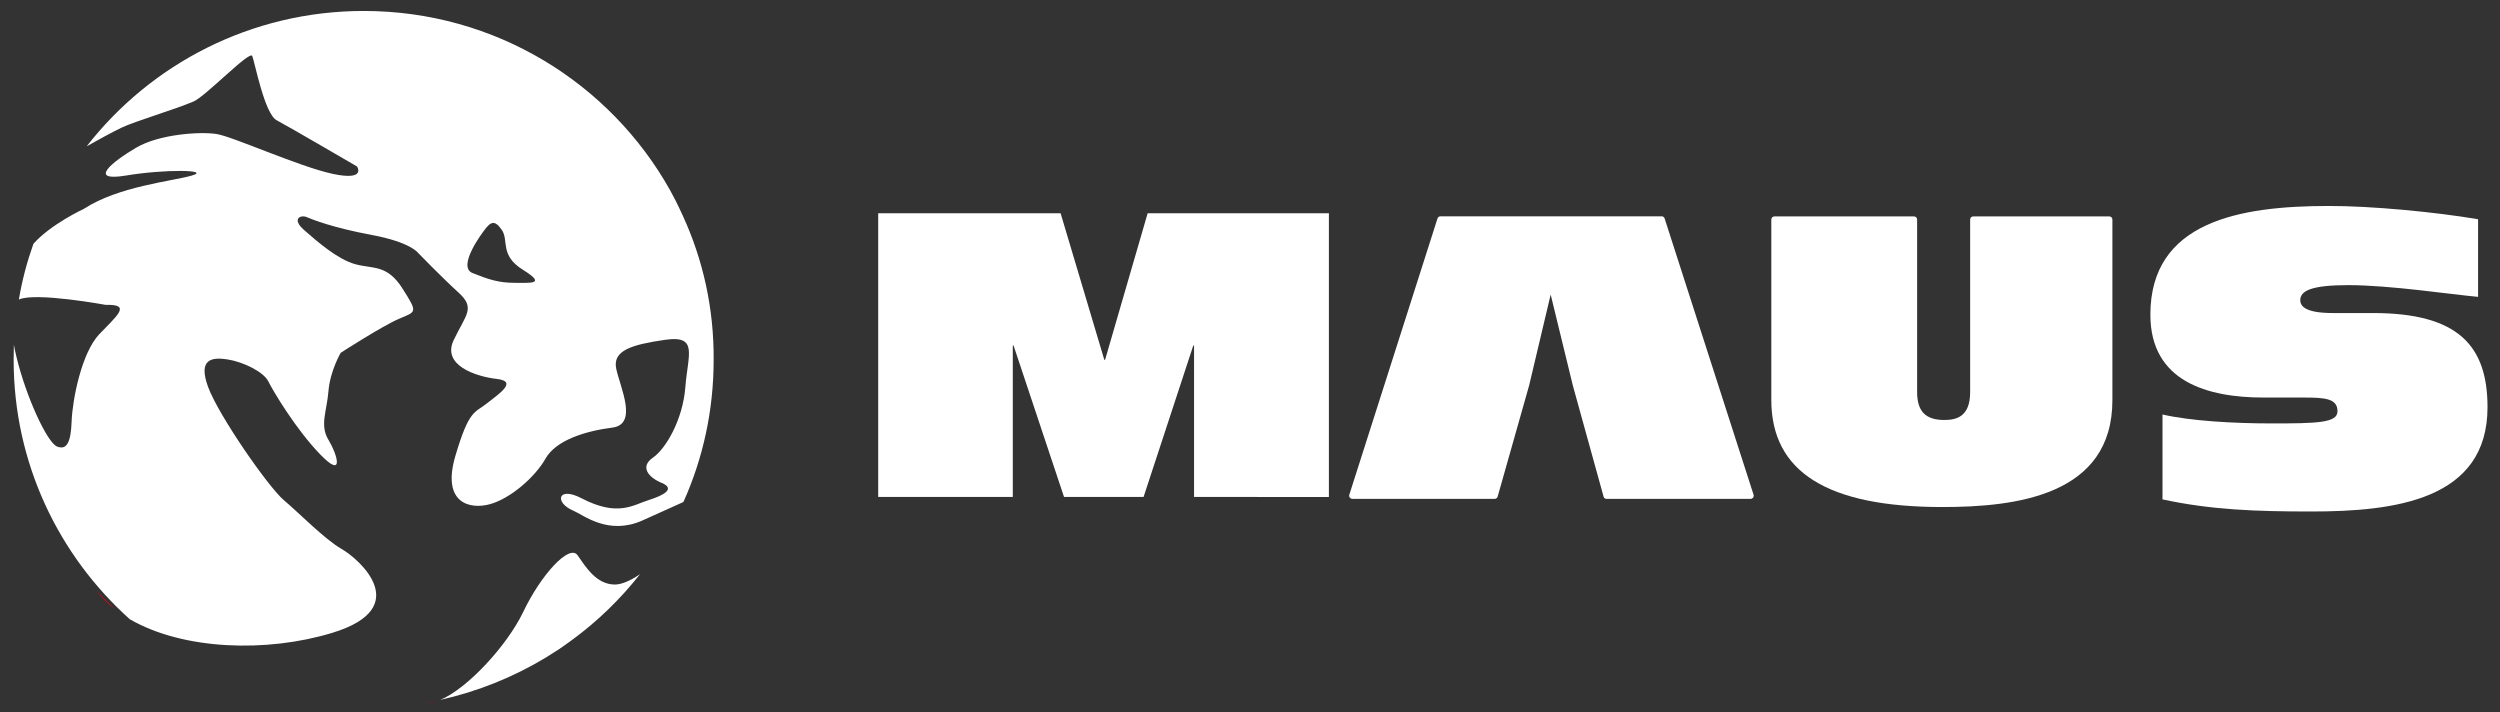 <?xml version="1.0" encoding="UTF-8"?> <svg xmlns="http://www.w3.org/2000/svg" xmlns:xlink="http://www.w3.org/1999/xlink" version="1.1" id="Lager_1" x="0px" y="0px" viewBox="0 0 196.14 55.87" style="enable-background:new 0 0 196.14 55.87;" xml:space="preserve"><rect x="0" y="0" width="196.14" height="55.87" fill="#333333" stroke="none"/> <style type="text/css"> .st0{fill:#FFFFFF;} .st1{fill-rule:evenodd;clip-rule:evenodd;fill:none;} .st2{fill-rule:evenodd;clip-rule:evenodd;fill:#DB0812;} </style> <g> <g> <path class="st0" d="M53.57,16.92c-0.11-0.23-0.21-0.46-0.32-0.68c-0.08-0.16-0.16-0.33-0.24-0.49c-0.14-0.28-0.29-0.56-0.44-0.83 c-4.7-8.39-13.7-14.06-24.03-14.06c-8.84,0-16.71,4.16-21.74,10.62C7.47,11.1,8.79,10.37,9.57,10c1.09-0.51,4.15-1.41,5.62-2.04 c0.95-0.41,4.4-4.02,4.6-3.57c0.19,0.45,0.96,4.53,1.91,5.04c0.96,0.51,6.31,3.63,6.31,3.63s0.77,1.15-1.91,0.58 c-2.68-0.58-7.85-2.94-9.13-3.13c-1.27-0.19-4.47,0-6.31,1.09c-1.85,1.09-3.83,2.68-0.77,2.17c3.06-0.51,6.7-0.45,5.17,0 c-1.53,0.45-5.74,0.83-8.49,2.62c0,0-2.59,1.2-3.95,2.74c-0.5,1.41-0.89,2.87-1.14,4.37c1.29-0.6,6.82,0.42,6.82,0.42 c2.04-0.06,0.89,0.83-0.51,2.3c-1.4,1.47-2.11,5.17-2.17,6.83c-0.06,1.66-0.38,2.29-1.15,1.98c-0.77-0.32-2.43-3.89-3.19-7.08 c-0.08-0.32-0.14-0.62-0.19-0.9c-0.01,0.39-0.02,0.79-0.02,1.18c0,8.08,3.52,15.34,9.11,20.35c4.19,2.43,10.77,2.64,15.92,1.06 c6.44-1.98,2.04-5.81,0.7-6.57c-1.34-0.77-3.32-2.81-4.53-3.83c-1.21-1.02-5.11-6.63-5.94-8.87c-0.83-2.24,0.32-2.36,1.53-2.17 c1.21,0.19,2.81,0.96,3.19,1.72c0.38,0.77,2.17,3.77,4.08,5.74s1.34,0,0.64-1.15c-0.7-1.15-0.13-2.23,0-3.83 c0.13-1.59,0.96-3,0.96-3s3.26-2.11,4.6-2.68c1.34-0.57,1.46-0.45,0.25-2.36c-1.21-1.91-2.3-1.53-3.7-1.91 c-1.4-0.38-3-1.79-4.02-2.68c-1.02-0.9-0.25-1.21,0.19-1.02c0.45,0.19,2.04,0.83,5.1,1.4c3.06,0.57,3.64,1.4,3.64,1.4 s1.85,1.91,3.19,3.13c1.34,1.22,0.57,1.72-0.38,3.71c-0.96,1.98,1.72,2.87,3.38,3.06c1.66,0.19,0.19,1.15-0.77,1.91 c-0.96,0.77-1.4,0.45-2.49,4.15c-1.08,3.7,1.15,4.21,2.74,3.76c1.6-0.45,3.51-2.11,4.34-3.57c0.83-1.47,3.19-2.17,5.23-2.43 c2.04-0.25,0.64-3.13,0.32-4.6c-0.32-1.46,1.22-1.91,3.83-2.29c2.62-0.38,1.79,1.15,1.59,3.7c-0.19,2.55-1.53,4.85-2.55,5.55 c-1.02,0.7-0.38,1.53,0.7,1.98c1.08,0.45,0.19,0.96-1.02,1.34c-1.22,0.38-2.42,1.35-5.28-0.14c-1.86-0.97-2.15,0.33-0.65,0.97 c0.84,0.36,2.74,1.96,5.42,0.78c1.68-0.75,2.82-1.27,3.15-1.42c0.04-0.02,0.07-0.03,0.08-0.04h0c1.53-3.4,2.37-7.17,2.37-11.14 C56.02,24.19,55.15,20.36,53.57,16.92z M40.39,22.19c-1.27,0-2.04-0.26-3.32-0.77c-1.27-0.51,0.9-3.32,0.9-3.32 c0.51-0.7,0.83-0.89,1.4-0.06c0.57,0.83-0.19,1.98,1.66,3.13C42.88,22.32,41.67,22.19,40.39,22.19z"></path> <path class="st0" d="M48.24,45.86c-1.47,0-2.3-1.41-2.93-2.3c-0.64-0.9-2.87,1.53-4.27,4.47c-1.27,2.64-4.39,6.01-6.5,6.88 c2.96-0.66,5.74-1.79,8.25-3.3c0.36-0.22,0.71-0.44,1.06-0.67c0.36-0.25,0.72-0.5,1.08-0.77c1.99-1.46,3.76-3.19,5.29-5.13 c-0.03,0.02-0.07,0.04-0.1,0.07C49.44,45.56,48.77,45.86,48.24,45.86z"></path> </g> <path class="st1" d="M53.57,16.92c-0.11-0.23-0.21-0.46-0.32-0.68c-0.08-0.16-0.16-0.33-0.24-0.49c-0.14-0.28-0.29-0.56-0.44-0.83 C47.9,6.43,38.86,0.67,28.48,0.67c-8.99,0-16.97,4.31-21.98,10.99c0.07-0.04,0.18-0.1,0.31-0.17C7.47,11.1,8.79,10.37,9.57,10 c1.09-0.51,4.15-1.41,5.62-2.04c0.95-0.41,4.4-4.02,4.6-3.57c0.19,0.45,0.96,4.53,1.91,5.04c0.96,0.51,6.31,3.63,6.31,3.63 s0.77,1.15-1.91,0.58c-2.68-0.58-7.85-2.94-9.13-3.13c-1.27-0.19-4.47,0-6.31,1.09c-1.85,1.09-3.83,2.68-0.77,2.17 c3.06-0.51,6.7-0.45,5.17,0c-1.53,0.45-5.74,0.83-8.49,2.62c0,0-2.59,1.2-3.95,2.74c-0.06,0.07-0.11,0.13-0.17,0.2v0 c0,0,0,0,0,0.01c-0.45,1.35-0.81,2.76-1.05,4.2c0.02-0.02,0.05-0.03,0.09-0.05c1.29-0.6,6.82,0.42,6.82,0.42 c2.04-0.06,0.89,0.83-0.51,2.3c-1.4,1.47-2.11,5.17-2.17,6.83c-0.06,1.66-0.38,2.29-1.15,1.98c-0.77-0.32-2.43-3.89-3.19-7.08 c-0.08-0.32-0.14-0.62-0.19-0.9c0,0,0,0,0,0c-0.02-0.11-0.04-0.21-0.05-0.3C1.01,27.2,1,27.68,1,28.16 c0,8.01,3.43,15.21,8.89,20.24c0.1,0.06,0.19,0.11,0.29,0.17c4.19,2.43,10.77,2.64,15.92,1.06c6.44-1.98,2.04-5.81,0.7-6.57 c-1.34-0.77-3.32-2.81-4.53-3.83c-1.21-1.02-5.11-6.63-5.94-8.87c-0.83-2.24,0.32-2.36,1.53-2.17c1.21,0.19,2.81,0.96,3.19,1.72 c0.38,0.77,2.17,3.77,4.08,5.74s1.34,0,0.64-1.15c-0.7-1.15-0.13-2.23,0-3.83c0.13-1.59,0.96-3,0.96-3s3.26-2.11,4.6-2.68 c1.34-0.57,1.46-0.45,0.25-2.36c-1.21-1.91-2.3-1.53-3.7-1.91c-1.4-0.38-3-1.79-4.02-2.68c-1.02-0.9-0.25-1.21,0.19-1.02 c0.45,0.19,2.04,0.83,5.1,1.4c3.06,0.57,3.64,1.4,3.64,1.4s1.85,1.91,3.19,3.13c1.34,1.22,0.57,1.72-0.38,3.71 c-0.96,1.98,1.72,2.87,3.38,3.06c1.66,0.19,0.19,1.15-0.77,1.91c-0.96,0.77-1.4,0.45-2.49,4.15c-1.08,3.7,1.15,4.21,2.74,3.76 c1.6-0.45,3.51-2.11,4.34-3.57c0.83-1.47,3.19-2.17,5.23-2.43c2.04-0.25,0.64-3.13,0.32-4.6c-0.32-1.46,1.22-1.91,3.83-2.29 c2.62-0.38,1.79,1.15,1.59,3.7c-0.19,2.55-1.53,4.85-2.55,5.55c-1.02,0.7-0.38,1.53,0.7,1.98c1.08,0.45,0.19,0.96-1.02,1.34 c-1.22,0.38-2.42,1.35-5.28-0.14c-1.86-0.97-2.15,0.33-0.65,0.97c0.84,0.36,2.74,1.96,5.42,0.78c1.68-0.75,2.82-1.27,3.15-1.42 c1.54-3.43,2.4-7.24,2.4-11.24C55.96,24.15,55.11,20.35,53.57,16.92z M40.39,22.19c-1.27,0-2.04-0.26-3.32-0.77 c-1.27-0.51,0.9-3.32,0.9-3.32c0.51-0.7,0.83-0.89,1.4-0.06c0.57,0.83-0.19,1.98,1.66,3.13C42.88,22.32,41.67,22.19,40.39,22.19z M48.24,45.86c-1.47,0-2.3-1.41-2.93-2.3c-0.64-0.9-2.87,1.53-4.27,4.47c-1.27,2.64-4.39,6.01-6.5,6.88 c-0.11,0.05-0.21,0.08-0.3,0.11c3.07-0.65,5.96-1.82,8.55-3.41c0.36-0.22,0.71-0.44,1.06-0.67c0.36-0.25,0.72-0.5,1.08-0.77 c1.94-1.46,3.69-3.16,5.19-5.06C49.44,45.56,48.77,45.86,48.24,45.86z"></path> <path class="st2" d="M9.04,47.81c-0.57-0.44-1.08-0.93-1.5-1.48C7.64,46.42,8.21,47.01,9.04,47.81z"></path> <path class="st2" d="M34.23,55.03c-0.12,0.04-0.24,0.07-0.35,0.09c-0.16,0.02-0.32,0.05-0.47,0.08 C33.69,55.14,33.96,55.09,34.23,55.03z"></path> <g> <path class="st0" d="M68.9,16.73h14.31l3.43,11.5h0.06l3.34-11.5h14.22v22.26H93.68V27.11h-0.06l-3.9,11.88h-6.24l-3.96-11.88 h-0.06v11.88H68.9V16.73z"></path> <g> <path class="st0" d="M126.04,39.14c-0.11,0-0.21-0.07-0.23-0.18l-2.41-8.71l-1.74-7.14l-1.69,7.13l-2.47,8.72 c-0.03,0.11-0.13,0.18-0.24,0.18H106.1c-0.08,0-0.15-0.04-0.2-0.1c-0.05-0.06-0.06-0.14-0.04-0.22l6.92-21.68 c0.03-0.1,0.13-0.17,0.23-0.17h17.36c0.11,0,0.2,0.07,0.23,0.17l6.98,21.68c0.02,0.07,0.01,0.15-0.04,0.22 c-0.05,0.06-0.12,0.1-0.2,0.1H126.04z"></path> <path class="st0" d="M152.39,39.78c-9.03,0-13.42-2.75-13.42-8.41V17.22c0-0.14,0.11-0.24,0.24-0.24h10.96 c0.13,0,0.24,0.11,0.24,0.24v13.54c0,1.51,0.66,2.19,2.13,2.19c0.95,0,2.03-0.25,2.03-2.19V17.22c0-0.14,0.11-0.24,0.24-0.24 h10.68c0.14,0,0.24,0.11,0.24,0.24v14.15C165.75,38.9,158.12,39.78,152.39,39.78z"></path> </g> <path class="st0" d="M194.42,17.2v6.09c-2.13-0.19-6.91-0.92-10.18-0.92c-2.92,0-3.77,0.45-3.77,1.18c0,0.51,0.47,1.01,2.57,1.01 h3.14c6.69,0,8.98,2.57,8.98,7.39c0,7.3-7.32,8.18-13.83,8.18c-4.38,0-7.87-0.13-11.67-0.95v-6.66c2.22,0.51,5.61,0.7,8.53,0.7 c3.55,0,5.2-0.03,5.2-0.95c0-1.01-0.98-1.08-2.66-1.08h-3.14c-4.38,0-8.88-1.24-8.88-6.5c0-7.33,7.04-8.53,13.99-8.53 C186.01,16.15,191.05,16.63,194.42,17.2z"></path> </g> </g> </svg> 
